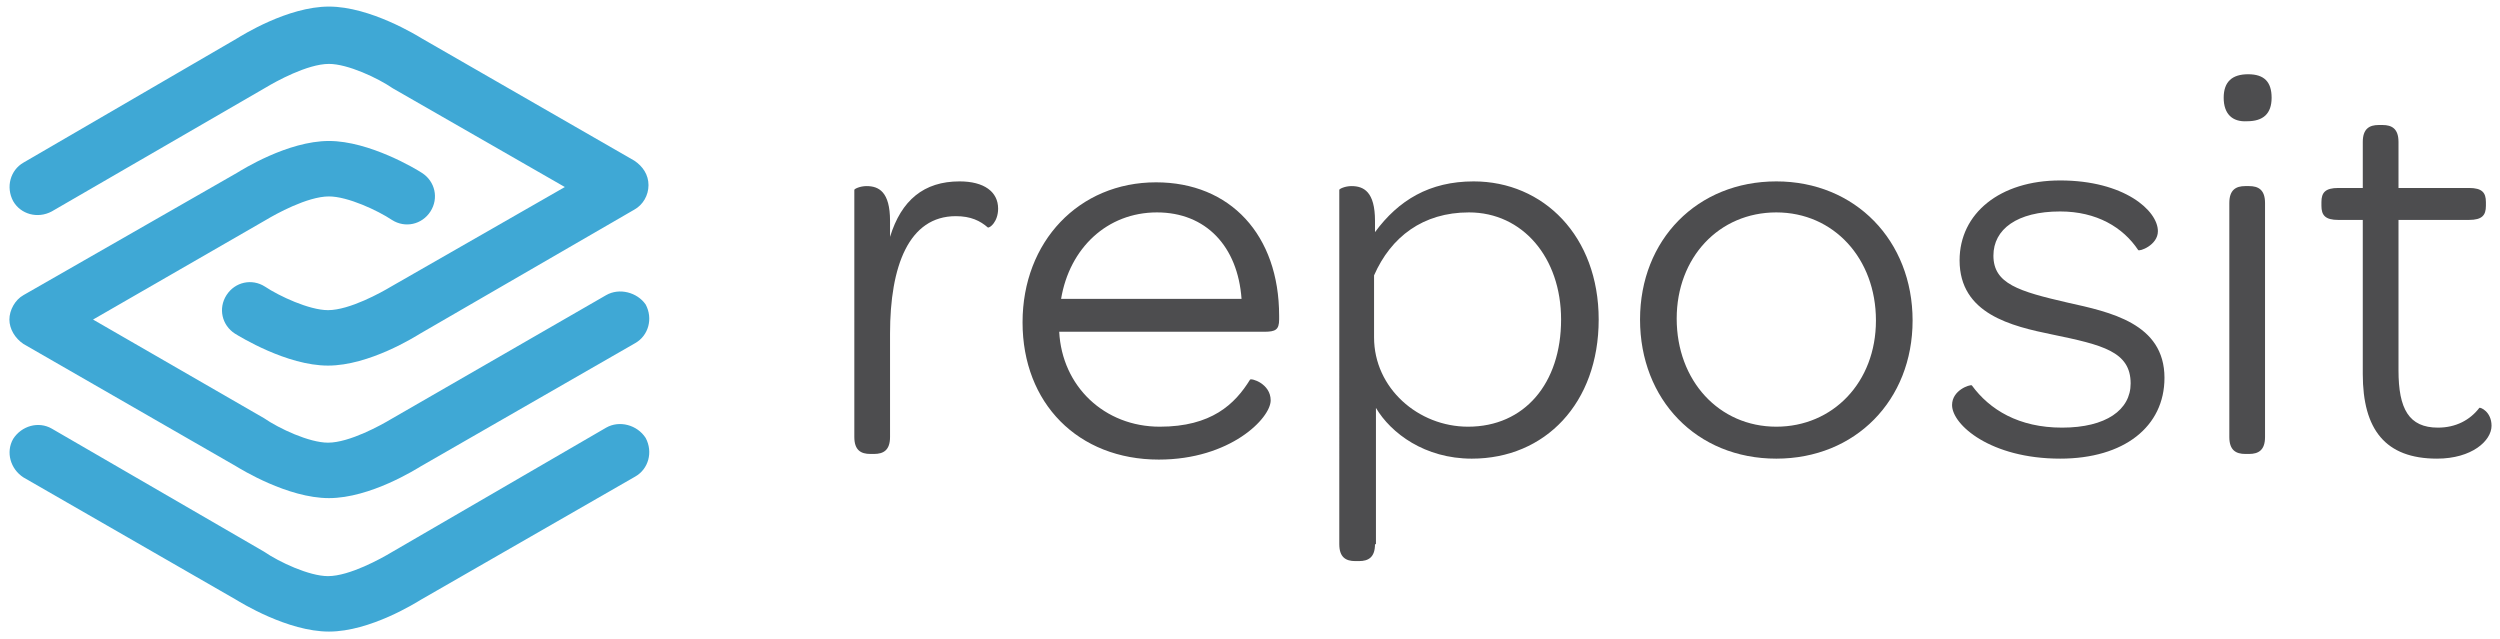 <?xml version="1.0" encoding="utf-8"?>
<!-- Generator: Adobe Illustrator 19.1.0, SVG Export Plug-In . SVG Version: 6.00 Build 0)  -->
<!DOCTYPE svg PUBLIC "-//W3C//DTD SVG 1.1//EN" "http://www.w3.org/Graphics/SVG/1.1/DTD/svg11.dtd">
<svg version="1.1" id="Layer_1" xmlns="http://www.w3.org/2000/svg" xmlns:xlink="http://www.w3.org/1999/xlink" x="0px" y="0px"
	 width="266px" height="68px" viewBox="0 0 266 68" style="enable-background:new 0 0 266 68;" xml:space="preserve">
<style type="text/css">
	.st0{fill:#4D4D4F;}
	.st1{fill:#3FA8D5;}
</style>
<path class="st0" d="M102.1,19.3c2.6,0,4.1,1.1,4.1,2.9c0,1.4-0.9,2.1-1.1,2c-0.8-0.7-1.8-1.2-3.4-1.2c-5,0-7,5.3-7,12.5v11
	c0,1.4-0.7,1.8-1.7,1.8h-0.4c-1,0-1.7-0.4-1.7-1.8V20.2c0-0.1,0.6-0.4,1.3-0.4c1.3,0,2.5,0.6,2.5,3.7v1.7
	C95.9,21.3,98.3,19.3,102.1,19.3"/>
<path class="st0" d="M132.1,31.8c-0.4-5.6-3.8-9.2-9-9.2c-5.3,0-9.3,3.8-10.2,9.2H132.1z M123.4,45.4c5.5,0,8-2.4,9.6-5
	c0.1-0.2,2.2,0.4,2.2,2.2c0,1.9-4.3,6.3-11.9,6.3c-8.6,0-14.5-6-14.5-14.6c0-8.6,6-14.9,14.2-14.9c7.9,0,13.1,5.6,13.1,14.2v0.4
	c0,1.1-0.4,1.3-1.6,1.3h-21.8C113,41.1,117.5,45.4,123.4,45.4"/>
<path class="st0" d="M146.2,35.9c0,5.4,4.7,9.5,10,9.5c6,0,9.9-4.6,9.9-11.4c0-6.6-4.1-11.4-9.8-11.4c-4.9,0-8.3,2.6-10.1,6.7V35.9z
	 M146.3,57.9c0,1.4-0.7,1.8-1.7,1.8h-0.4c-1,0-1.7-0.4-1.7-1.8V20.2c0-0.1,0.6-0.4,1.3-0.4c1.3,0,2.5,0.6,2.5,3.7v1.2
	c2.5-3.4,5.8-5.4,10.5-5.4c7.4,0,13.3,5.8,13.3,14.7c0,8.9-5.7,14.8-13.5,14.8c-5,0-8.6-2.7-10.2-5.4V57.9z"/>
<path class="st0" d="M199.6,34.1c0-6.6-4.5-11.5-10.6-11.5c-6.1,0-10.6,4.8-10.6,11.3c0,6.6,4.5,11.5,10.6,11.5
	C195,45.4,199.6,40.7,199.6,34.1 M174.5,34c0-8.5,6.1-14.7,14.5-14.7c8.4,0,14.5,6.3,14.5,14.8c0,8.5-6.1,14.7-14.5,14.7
	C180.5,48.8,174.5,42.5,174.5,34"/>
<path class="st0" d="M207.7,43.1c0-1.6,1.9-2.2,2.1-2.1c1.9,2.6,5,4.5,9.6,4.5c4.7,0,7.3-1.9,7.3-4.7c0-3.4-3-4.1-8.3-5.2
	c-4.4-0.9-9.9-2.2-9.9-7.9c0-5,4.3-8.5,10.7-8.5c6.8,0,10.4,3.2,10.4,5.4c0,1.5-2,2.2-2.1,2c-1.6-2.4-4.4-4.1-8.3-4.1
	c-4.6,0-7.1,1.9-7.1,4.7c0,3,2.7,3.8,7.9,5c4.5,1,10.3,2.2,10.3,8c0,5.2-4.3,8.6-11.1,8.6C211.8,48.8,207.7,45.2,207.7,43.1"/>
<path class="st0" d="M237.2,46.5V21.6c0-1.4,0.7-1.8,1.7-1.8h0.4c1,0,1.7,0.4,1.7,1.8v24.9c0,1.4-0.7,1.8-1.7,1.8h-0.4
	C237.9,48.3,237.2,47.9,237.2,46.5 M236.6,10.4c0-1.7,0.9-2.5,2.6-2.5c1.7,0,2.5,0.8,2.5,2.5c0,1.7-0.9,2.5-2.6,2.5
	C237.5,13,236.6,12.1,236.6,10.4"/>
<path class="st0" d="M248.8,23.4c-1.4,0-1.8-0.5-1.8-1.5v-0.4c0-1,0.4-1.5,1.8-1.5h2.6v-4.9c0-1.4,0.7-1.8,1.7-1.8h0.4
	c1,0,1.7,0.4,1.7,1.8V20h7.5c1.4,0,1.8,0.5,1.8,1.5v0.4c0,1-0.4,1.5-1.8,1.5h-7.5v16c0,4.1,1.1,6.1,4.2,6.1c1.9,0,3.4-0.8,4.4-2.1
	c0.1-0.1,1.3,0.4,1.3,1.9c0,1.6-2.1,3.5-5.8,3.5c-5.5,0-7.9-3.1-7.9-9V23.4H248.8z"/>
<path class="st1" d="M64.5,31.4L41.6,44.6c-1,0.6-4.4,2.5-6.7,2.5c-2,0-5.2-1.5-6.8-2.6L9.9,34l18.4-10.6c1-0.6,4.4-2.5,6.7-2.5
	c2,0,5.2,1.5,6.7,2.5c1.4,0.9,3.2,0.5,4.1-0.9c0.9-1.4,0.5-3.2-0.9-4.1C44.3,18,39.3,15,35,15c-4.4,0-9.3,3.1-9.8,3.4L2.5,31.4
	C1.6,31.9,1,33,1,34s0.6,2,1.5,2.6l22.6,13c0.5,0.3,5.5,3.4,9.9,3.4c4.4,0,9.3-3.1,9.8-3.4l22.8-13.1c1.4-0.8,1.9-2.6,1.1-4.1
	C67.8,31.1,65.9,30.6,64.5,31.4"/>
<path class="st1" d="M64.5,45.5L41.6,58.8c-1,0.6-4.4,2.5-6.7,2.5c-2,0-5.2-1.5-6.8-2.6L5.5,45.6c-1.4-0.8-3.2-0.3-4.1,1.1
	c-0.8,1.4-0.3,3.2,1.1,4.1l22.6,13c0.5,0.3,5.5,3.4,9.9,3.4c4.4,0,9.3-3.1,9.8-3.4l22.8-13.1c1.4-0.8,1.9-2.6,1.1-4.1
	C67.8,45.2,65.9,44.7,64.5,45.5"/>
<path class="st1" d="M5.5,22.5L28.3,9.3c1-0.6,4.4-2.5,6.7-2.5c2,0,5.2,1.5,6.8,2.6l18.3,10.5L41.6,30.5c-1,0.6-4.4,2.5-6.7,2.5
	c-2,0-5.2-1.5-6.7-2.5c-1.4-0.9-3.2-0.5-4.1,0.9c-0.9,1.4-0.5,3.2,0.9,4.1c0.5,0.3,5.5,3.4,9.9,3.4c4.4,0,9.3-3.1,9.8-3.4l22.8-13.2
	c0.9-0.5,1.5-1.5,1.5-2.6c0-1.1-0.6-2-1.5-2.6l-22.6-13c-0.5-0.3-5.5-3.4-9.9-3.4c-4.4,0-9.3,3.1-9.8,3.4L2.5,17.3
	c-1.4,0.8-1.9,2.6-1.1,4.1C2.2,22.8,4,23.3,5.5,22.5"/>
</svg>
